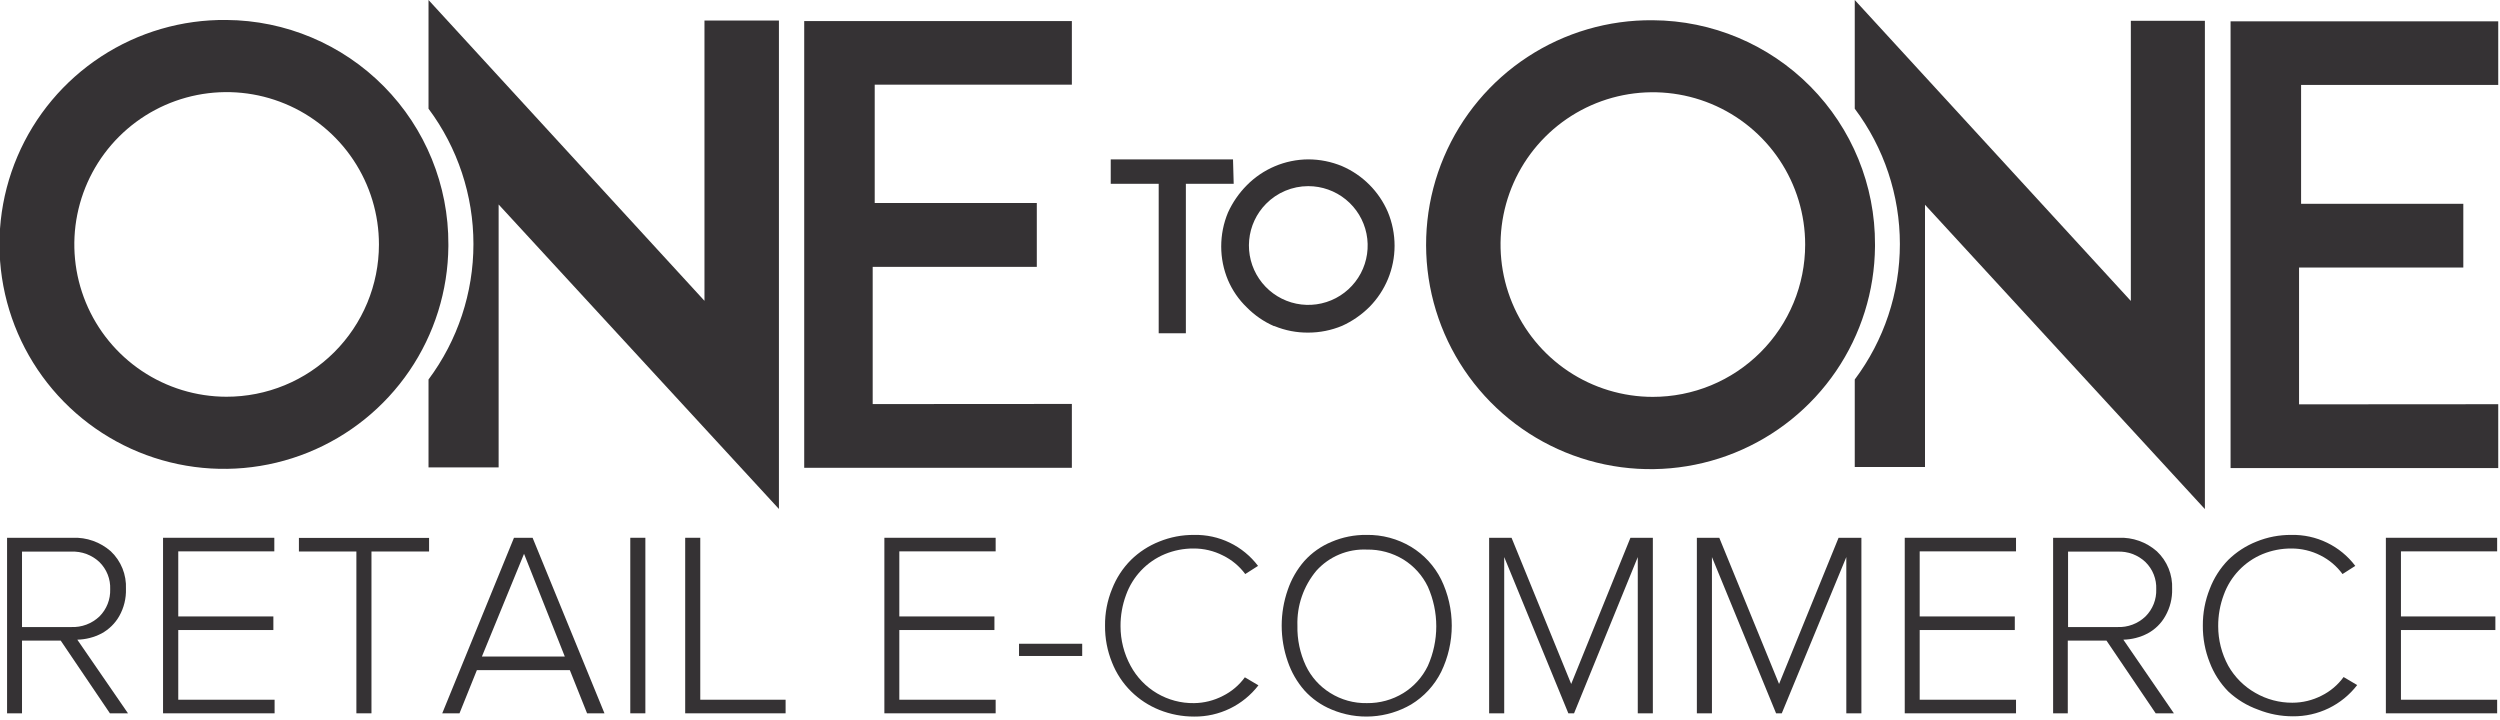 <?xml version="1.0" encoding="UTF-8"?>
<svg xmlns="http://www.w3.org/2000/svg" width="184" height="53" viewBox="0 0 184 53" fill="none">
  <g clip-path="url(#clip0_1734_189561)">
    <path d="M90.8 13.53H87.28V24.53H85.28V13.53H81.75V11.73H90.75L90.8 13.53Z" fill="#353234"></path>
    <path d="M93.761 24C93.013 23.671 92.334 23.203 91.761 22.62C91.172 22.053 90.703 21.372 90.381 20.62C90.051 19.835 89.881 18.992 89.881 18.14C89.881 17.282 90.05 16.433 90.381 15.64C90.719 14.897 91.186 14.22 91.761 13.64C92.352 13.04 93.055 12.563 93.831 12.235C94.606 11.907 95.439 11.736 96.281 11.73C97.139 11.73 97.989 11.9 98.781 12.23C100.287 12.883 101.488 14.084 102.141 15.591C102.471 16.383 102.641 17.232 102.641 18.09C102.64 19.78 101.971 21.401 100.781 22.601C100.201 23.175 99.524 23.643 98.781 23.98C97.989 24.311 97.139 24.481 96.281 24.48C95.43 24.487 94.587 24.324 93.801 24M93.181 15.001C92.471 15.719 92.032 16.662 91.939 17.668C91.846 18.674 92.105 19.681 92.671 20.518C93.236 21.355 94.075 21.97 95.043 22.259C96.011 22.547 97.049 22.491 97.981 22.1C98.912 21.71 99.68 21.008 100.153 20.116C100.626 19.223 100.774 18.194 100.574 17.204C100.374 16.213 99.836 15.323 99.054 14.685C98.271 14.046 97.291 13.698 96.281 13.7C95.704 13.701 95.133 13.816 94.6 14.04C94.068 14.263 93.586 14.589 93.181 15.001Z" fill="#353234"></path>
    <path d="M51.849 1.51V22.14L31.539 0V8C33.686 10.879 34.845 14.374 34.845 17.965C34.845 21.556 33.686 25.051 31.539 27.93V34.4H36.699V15.05L57.329 37.46V1.51H51.849Z" fill="#353234"></path>
    <path d="M78.889 29.73V34.43H59.19V1.55H78.889V6.23H64.379V14.94H76.309V19.64H64.23V29.74L78.889 29.73Z" fill="#353234"></path>
    <path d="M16.66 1.47C13.392 1.434 10.186 2.369 7.449 4.157C4.712 5.944 2.566 8.503 1.284 11.51C0.002 14.517 -0.359 17.837 0.247 21.05C0.853 24.262 2.398 27.223 4.687 29.556C6.976 31.89 9.906 33.492 13.106 34.16C16.306 34.828 19.632 34.532 22.663 33.308C25.695 32.085 28.295 29.99 30.135 27.288C31.975 24.586 32.972 21.399 33 18.13V18C33.022 13.642 31.313 9.454 28.25 6.355C25.186 3.256 21.018 1.499 16.66 1.47ZM16.66 29.2C14.444 29.196 12.278 28.535 10.437 27.3C8.596 26.066 7.162 24.313 6.317 22.264C5.472 20.214 5.253 17.96 5.689 15.787C6.125 13.613 7.195 11.618 8.764 10.053C10.334 8.487 12.332 7.422 14.507 6.992C16.681 6.563 18.935 6.787 20.982 7.638C23.029 8.488 24.778 9.927 26.007 11.771C27.237 13.616 27.892 15.783 27.89 18C27.889 19.473 27.597 20.931 27.032 22.291C26.467 23.651 25.639 24.887 24.596 25.927C23.553 26.967 22.316 27.792 20.954 28.353C19.592 28.915 18.133 29.202 16.66 29.2Z" fill="#353234"></path>
    <path d="M156.83 1.53V22.15L136.51 0V8C138.666 10.875 139.831 14.371 139.831 17.965C139.831 21.558 138.666 25.055 136.51 27.93V34.37H141.68V15.07L162.28 37.47V1.53H156.83Z" fill="#353234"></path>
    <path d="M183.87 29.75V34.45H164.17V1.57H183.87V6.25H169.36V15H181.3V19.69H169.21V29.76L183.87 29.75Z" fill="#353234"></path>
    <path d="M121.64 1.49C118.372 1.458 115.168 2.397 112.434 4.187C109.699 5.976 107.557 8.537 106.278 11.545C104.999 14.552 104.641 17.871 105.249 21.082C105.857 24.294 107.404 27.252 109.694 29.584C111.984 31.916 114.914 33.516 118.113 34.182C121.313 34.849 124.638 34.551 127.668 33.327C130.699 32.103 133.298 30.007 135.137 27.306C136.976 24.604 137.972 21.418 138 18.15V18C138.019 13.643 136.307 9.457 133.242 6.362C130.176 3.266 126.007 1.514 121.65 1.49M121.65 29.21C119.433 29.21 117.266 28.553 115.422 27.321C113.579 26.089 112.142 24.338 111.294 22.29C110.445 20.241 110.223 17.988 110.656 15.813C111.088 13.639 112.156 11.641 113.724 10.073C115.291 8.506 117.289 7.438 119.463 7.005C121.638 6.573 123.892 6.795 125.94 7.643C127.989 8.492 129.739 9.929 130.971 11.772C132.203 13.616 132.86 15.783 132.86 18C132.86 19.473 132.57 20.931 132.006 22.292C131.442 23.653 130.615 24.889 129.573 25.93C128.531 26.971 127.295 27.797 125.933 28.36C124.572 28.922 123.113 29.211 121.64 29.21" fill="#353234"></path>
    <path d="M0.52 52.5V39.58H5.34C6.373 39.536 7.384 39.894 8.16 40.58C8.532 40.933 8.823 41.363 9.015 41.839C9.206 42.315 9.293 42.827 9.27 43.34C9.292 44.039 9.123 44.73 8.78 45.34C8.474 45.879 8.024 46.322 7.48 46.62C6.926 46.909 6.314 47.066 5.69 47.08L9.42 52.5H8.09L4.47 47.15H1.62V52.5H0.52ZM1.62 46.15H5.24C5.621 46.166 6.002 46.106 6.359 45.972C6.716 45.838 7.043 45.633 7.32 45.37C7.582 45.109 7.787 44.796 7.923 44.452C8.059 44.108 8.122 43.74 8.11 43.37C8.125 43 8.063 42.63 7.927 42.286C7.79 41.942 7.584 41.629 7.32 41.37C7.043 41.108 6.716 40.905 6.358 40.773C6.001 40.64 5.62 40.581 5.24 40.6H1.62V46.15Z" fill="#353234"></path>
    <path d="M12 52.5V39.58H20.19V40.58H13.12V45.37H20.12V46.37H13.12V51.5H20.21V52.5H12Z" fill="#353234"></path>
    <path d="M22 40.59V39.59H31.58V40.59H27.34V52.5H26.23V40.59H22Z" fill="#353234"></path>
    <path d="M32.549 52.5L37.829 39.58H39.199L44.489 52.5H43.209L41.939 49.32H35.099L33.819 52.5H32.549ZM35.469 48.32H41.569L38.569 40.76L35.469 48.32Z" fill="#353234"></path>
    <path d="M46.389 52.5V39.58H47.499V52.5H46.389Z" fill="#353234"></path>
    <path d="M50.43 52.5V39.58H51.54V51.5H57.82V52.5H50.43Z" fill="#353234"></path>
    <path d="M65.09 52.5V39.58H73.28V40.58H66.19V45.37H73.19V46.37H66.19V51.5H73.28V52.5H65.09Z" fill="#353234"></path>
    <path d="M75 48.28V47.38H79.65V48.28H75Z" fill="#353234"></path>
    <path d="M81.85 48.77C81.498 47.907 81.321 46.982 81.331 46.05C81.32 45.12 81.497 44.199 81.85 43.34C82.162 42.541 82.635 41.816 83.24 41.21C83.837 40.626 84.544 40.167 85.32 39.86C86.133 39.529 87.003 39.362 87.88 39.37C88.79 39.349 89.692 39.545 90.51 39.942C91.329 40.338 92.042 40.923 92.591 41.65L91.65 42.25C91.219 41.667 90.653 41.197 90.001 40.88C89.335 40.541 88.598 40.366 87.85 40.37C87.127 40.365 86.41 40.505 85.74 40.78C85.081 41.053 84.487 41.461 83.994 41.978C83.502 42.495 83.122 43.108 82.88 43.78C82.605 44.518 82.466 45.301 82.471 46.09C82.47 47.106 82.725 48.107 83.21 49C83.662 49.842 84.336 50.545 85.16 51.03C85.984 51.515 86.925 51.764 87.88 51.75C88.619 51.742 89.345 51.56 90.001 51.22C90.644 50.901 91.2 50.431 91.621 49.85L92.621 50.44C92.064 51.163 91.347 51.748 90.526 52.147C89.706 52.546 88.803 52.749 87.891 52.74C87.014 52.742 86.144 52.576 85.331 52.25C84.554 51.939 83.847 51.476 83.251 50.89C82.641 50.288 82.165 49.566 81.85 48.77Z" fill="#353234"></path>
    <path d="M94.78 48.689C94.183 46.98 94.183 45.118 94.78 43.409C95.045 42.63 95.459 41.91 96 41.289C96.553 40.676 97.237 40.194 98 39.879C98.812 39.533 99.687 39.359 100.57 39.369C101.728 39.349 102.868 39.654 103.86 40.249C104.808 40.825 105.575 41.657 106.07 42.649C106.584 43.709 106.85 44.871 106.85 46.049C106.85 47.227 106.584 48.389 106.07 49.449C105.575 50.442 104.808 51.274 103.86 51.849C102.979 52.362 101.991 52.662 100.974 52.726C99.957 52.791 98.939 52.617 98 52.219C97.237 51.904 96.553 51.422 96 50.809C95.459 50.189 95.045 49.468 94.78 48.689ZM95.49 46.049C95.467 47.067 95.679 48.077 96.11 48.999C96.503 49.823 97.124 50.517 97.9 50.999C98.708 51.507 99.646 51.768 100.6 51.749C101.549 51.763 102.482 51.506 103.29 51.009C104.068 50.527 104.692 49.833 105.09 49.009C105.499 48.092 105.71 47.099 105.71 46.094C105.71 45.09 105.499 44.097 105.09 43.179C104.693 42.355 104.069 41.661 103.29 41.179C102.481 40.686 101.548 40.433 100.6 40.449C99.906 40.418 99.213 40.54 98.572 40.808C97.93 41.076 97.356 41.483 96.89 41.999C95.941 43.131 95.442 44.573 95.49 46.049Z" fill="#353234"></path>
    <path d="M109.6 52.5V39.58H111.25L115.64 50.34L120 39.58H121.65V52.5H120.54V41L115.85 52.5H115.43L110.71 41V52.5H109.6Z" fill="#353234"></path>
    <path d="M124.889 52.5V39.58H126.539L130.939 50.34L135.319 39.58H136.999V52.5H135.889V41L131.139 52.5H130.719L125.999 41V52.5H124.889Z" fill="#353234"></path>
    <path d="M140.189 52.5V39.58H148.379V40.58H141.289V45.37H148.289V46.37H141.289V51.5H148.379V52.5H140.189Z" fill="#353234"></path>
    <path d="M151.109 52.5V39.58H155.929C156.963 39.536 157.974 39.894 158.749 40.58C159.123 40.933 159.416 41.362 159.609 41.838C159.802 42.314 159.891 42.826 159.869 43.34C159.889 44.04 159.716 44.731 159.369 45.34C159.067 45.882 158.616 46.325 158.069 46.62C157.516 46.909 156.903 47.066 156.279 47.08L159.999 52.5H158.659L155.039 47.15H152.189V52.5H151.109ZM152.209 46.15H155.839C156.219 46.167 156.599 46.106 156.954 45.972C157.31 45.838 157.635 45.633 157.909 45.37C158.172 45.109 158.377 44.796 158.513 44.452C158.649 44.108 158.712 43.74 158.699 43.37C158.715 43 158.652 42.63 158.516 42.286C158.38 41.942 158.174 41.629 157.909 41.37C157.634 41.108 157.309 40.905 156.953 40.773C156.597 40.641 156.219 40.582 155.839 40.6H152.209V46.15Z" fill="#353234"></path>
    <path d="M162.639 48.77C162.295 47.904 162.121 46.981 162.129 46.05C162.121 45.122 162.294 44.201 162.639 43.34C162.941 42.544 163.404 41.819 163.999 41.21C164.596 40.626 165.303 40.167 166.079 39.86C166.892 39.529 167.762 39.362 168.639 39.37C169.549 39.349 170.45 39.545 171.269 39.942C172.088 40.338 172.801 40.923 173.349 41.65L172.409 42.25C171.986 41.671 171.43 41.201 170.789 40.88C170.123 40.541 169.386 40.366 168.639 40.37C167.916 40.366 167.199 40.506 166.529 40.78C165.87 41.053 165.275 41.461 164.783 41.978C164.29 42.495 163.911 43.108 163.669 43.78C163.393 44.518 163.254 45.301 163.259 46.09C163.259 47.106 163.514 48.107 163.999 49C164.472 49.836 165.163 50.527 165.999 51C166.826 51.477 167.765 51.726 168.719 51.72C169.467 51.72 170.204 51.541 170.869 51.2C171.512 50.881 172.068 50.411 172.489 49.83L173.489 50.42C172.933 51.143 172.216 51.728 171.395 52.127C170.574 52.526 169.672 52.729 168.759 52.72C167.882 52.722 167.013 52.556 166.199 52.23C165.382 51.939 164.633 51.483 163.999 50.89C163.404 50.284 162.941 49.562 162.639 48.77Z" fill="#353234"></path>
    <path d="M175.6 52.5V39.58H183.79V40.58H176.71V45.37H183.66V46.37H176.71V51.5H183.79V52.5H175.6Z" fill="#353234"></path>
  </g>
  <defs>
    <clipPath id="clip0_1734_189561">
      <rect width="183.87" height="52.74" fill="white"></rect>
    </clipPath>
  </defs>
</svg>
